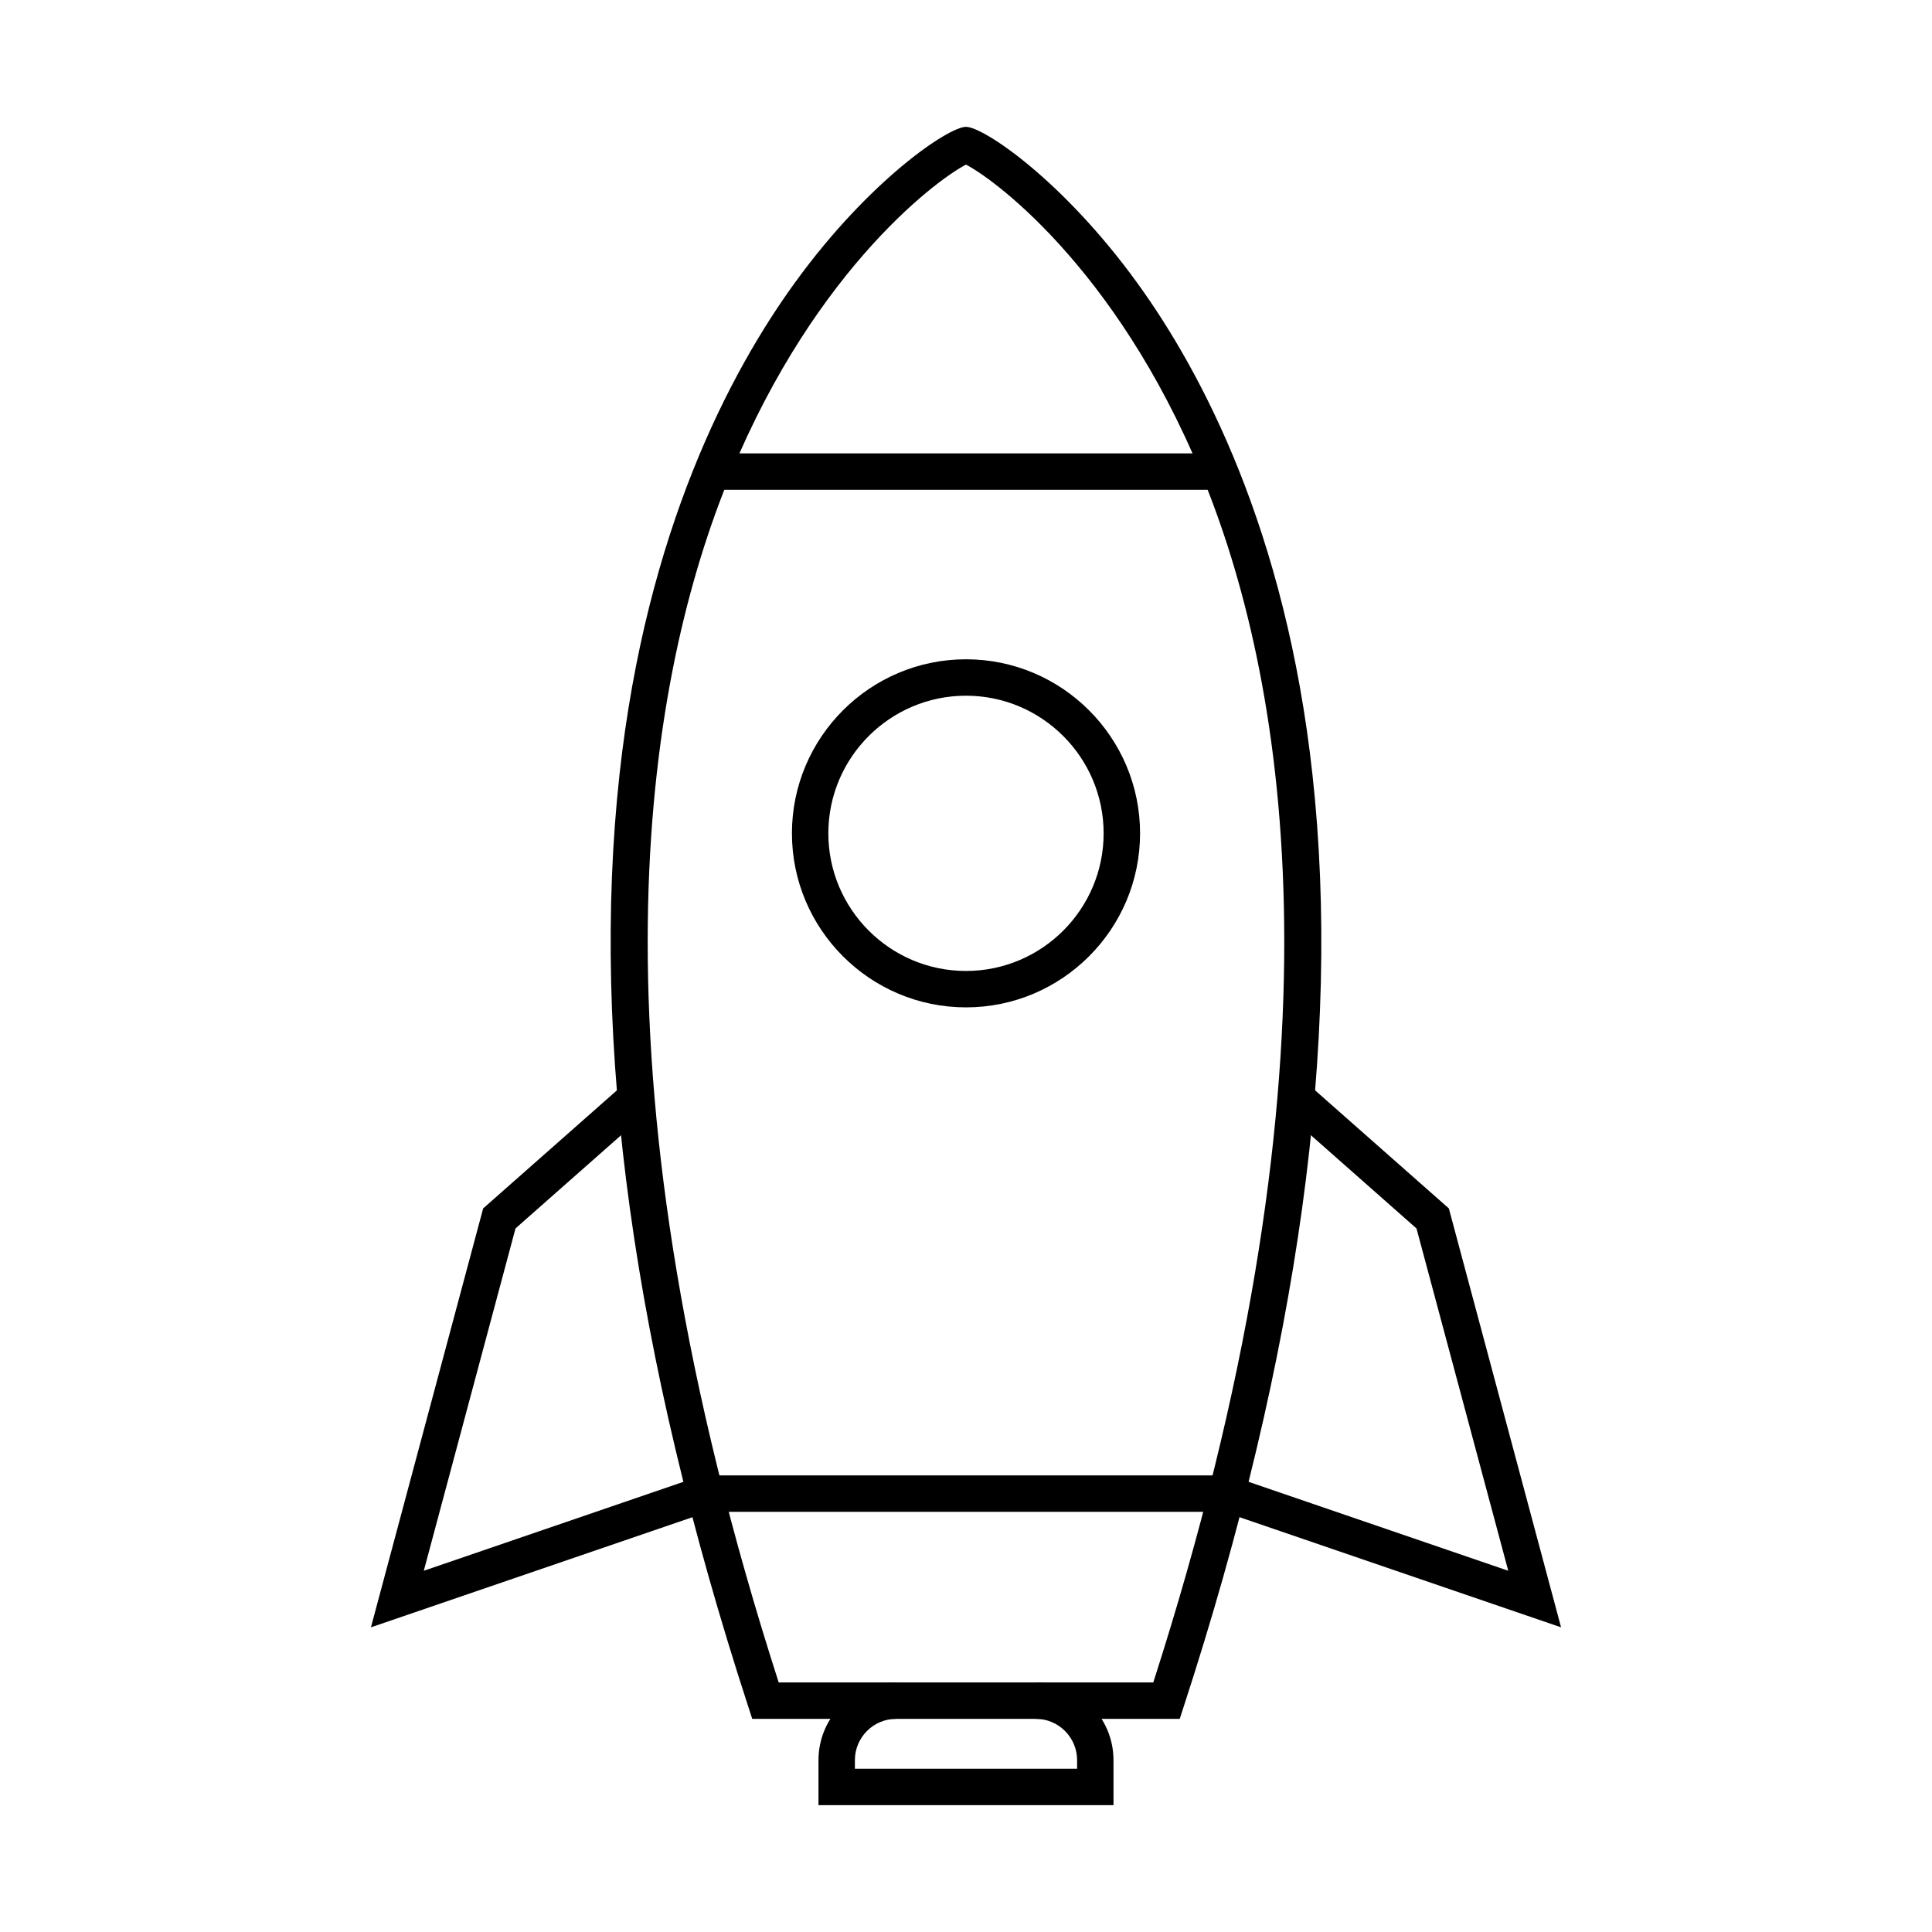 <?xml version="1.0" encoding="UTF-8"?>
<!-- Uploaded to: ICON Repo, www.svgrepo.com, Generator: ICON Repo Mixer Tools -->
<svg fill="#000000" width="800px" height="800px" version="1.1" viewBox="144 144 512 512" xmlns="http://www.w3.org/2000/svg">
 <g fill-rule="evenodd">
  <path d="m350.36 589.86h99.27c51.23-159.23 36.402-259.15 14.812-315.03-22.078-57.199-56.031-82.848-64.449-87.207-8.418 4.359-42.371 30.008-64.449 87.207-21.586 55.879-36.414 155.79 14.816 315.03zm106.28 9.652h-113.29l-1.082-3.328c-30.383-93.238-41.844-176.31-34.09-246.95 7.086-64.562 29.242-106.6 46.594-130.48 19.703-27.141 40.625-41.141 45.223-41.141 4.602 0 25.52 14 45.223 41.141 17.352 23.887 39.508 65.922 46.594 130.48 7.766 70.621-3.707 153.71-34.09 246.95z"/>
  <path d="m469.13 544.65h-138.26v-9.652h138.26z"/>
  <path d="m242.3 575.26 29.742-111.02 37.273-32.898 6.379 7.238-35.078 30.965-24.305 90.723 72.996-25.004 3.125 9.121z"/>
  <path d="m557.7 575.26-90.133-30.875 3.129-9.121 73.008 25.004-24.316-90.711-35.082-30.977 6.383-7.238 37.27 32.898z"/>
  <path d="m400 328.37c-20.117 0-36.48 16.359-36.48 36.465 0 20.117 16.359 36.48 36.477 36.48 20.121 0 36.477-16.359 36.477-36.48 0-20.105-16.359-36.465-36.477-36.465zm0 82.594c-25.434 0-46.129-20.695-46.129-46.129 0.004-25.434 20.695-46.117 46.129-46.117s46.129 20.684 46.129 46.117c0.004 25.434-20.695 46.129-46.129 46.129z"/>
  <path d="m467.33 273.8h-134.66v-9.648h134.66z"/>
  <path d="m439.09 622.38h-78.184v-11.926c0-11.348 9.246-20.594 20.594-20.594v9.652c-6.031 0-10.945 4.914-10.945 10.945l0.004 2.273h58.883v-2.273c0-6.031-4.914-10.945-10.949-10.945v-9.652c11.348 0 20.594 9.25 20.594 20.594z"/>
 </g>
</svg>
